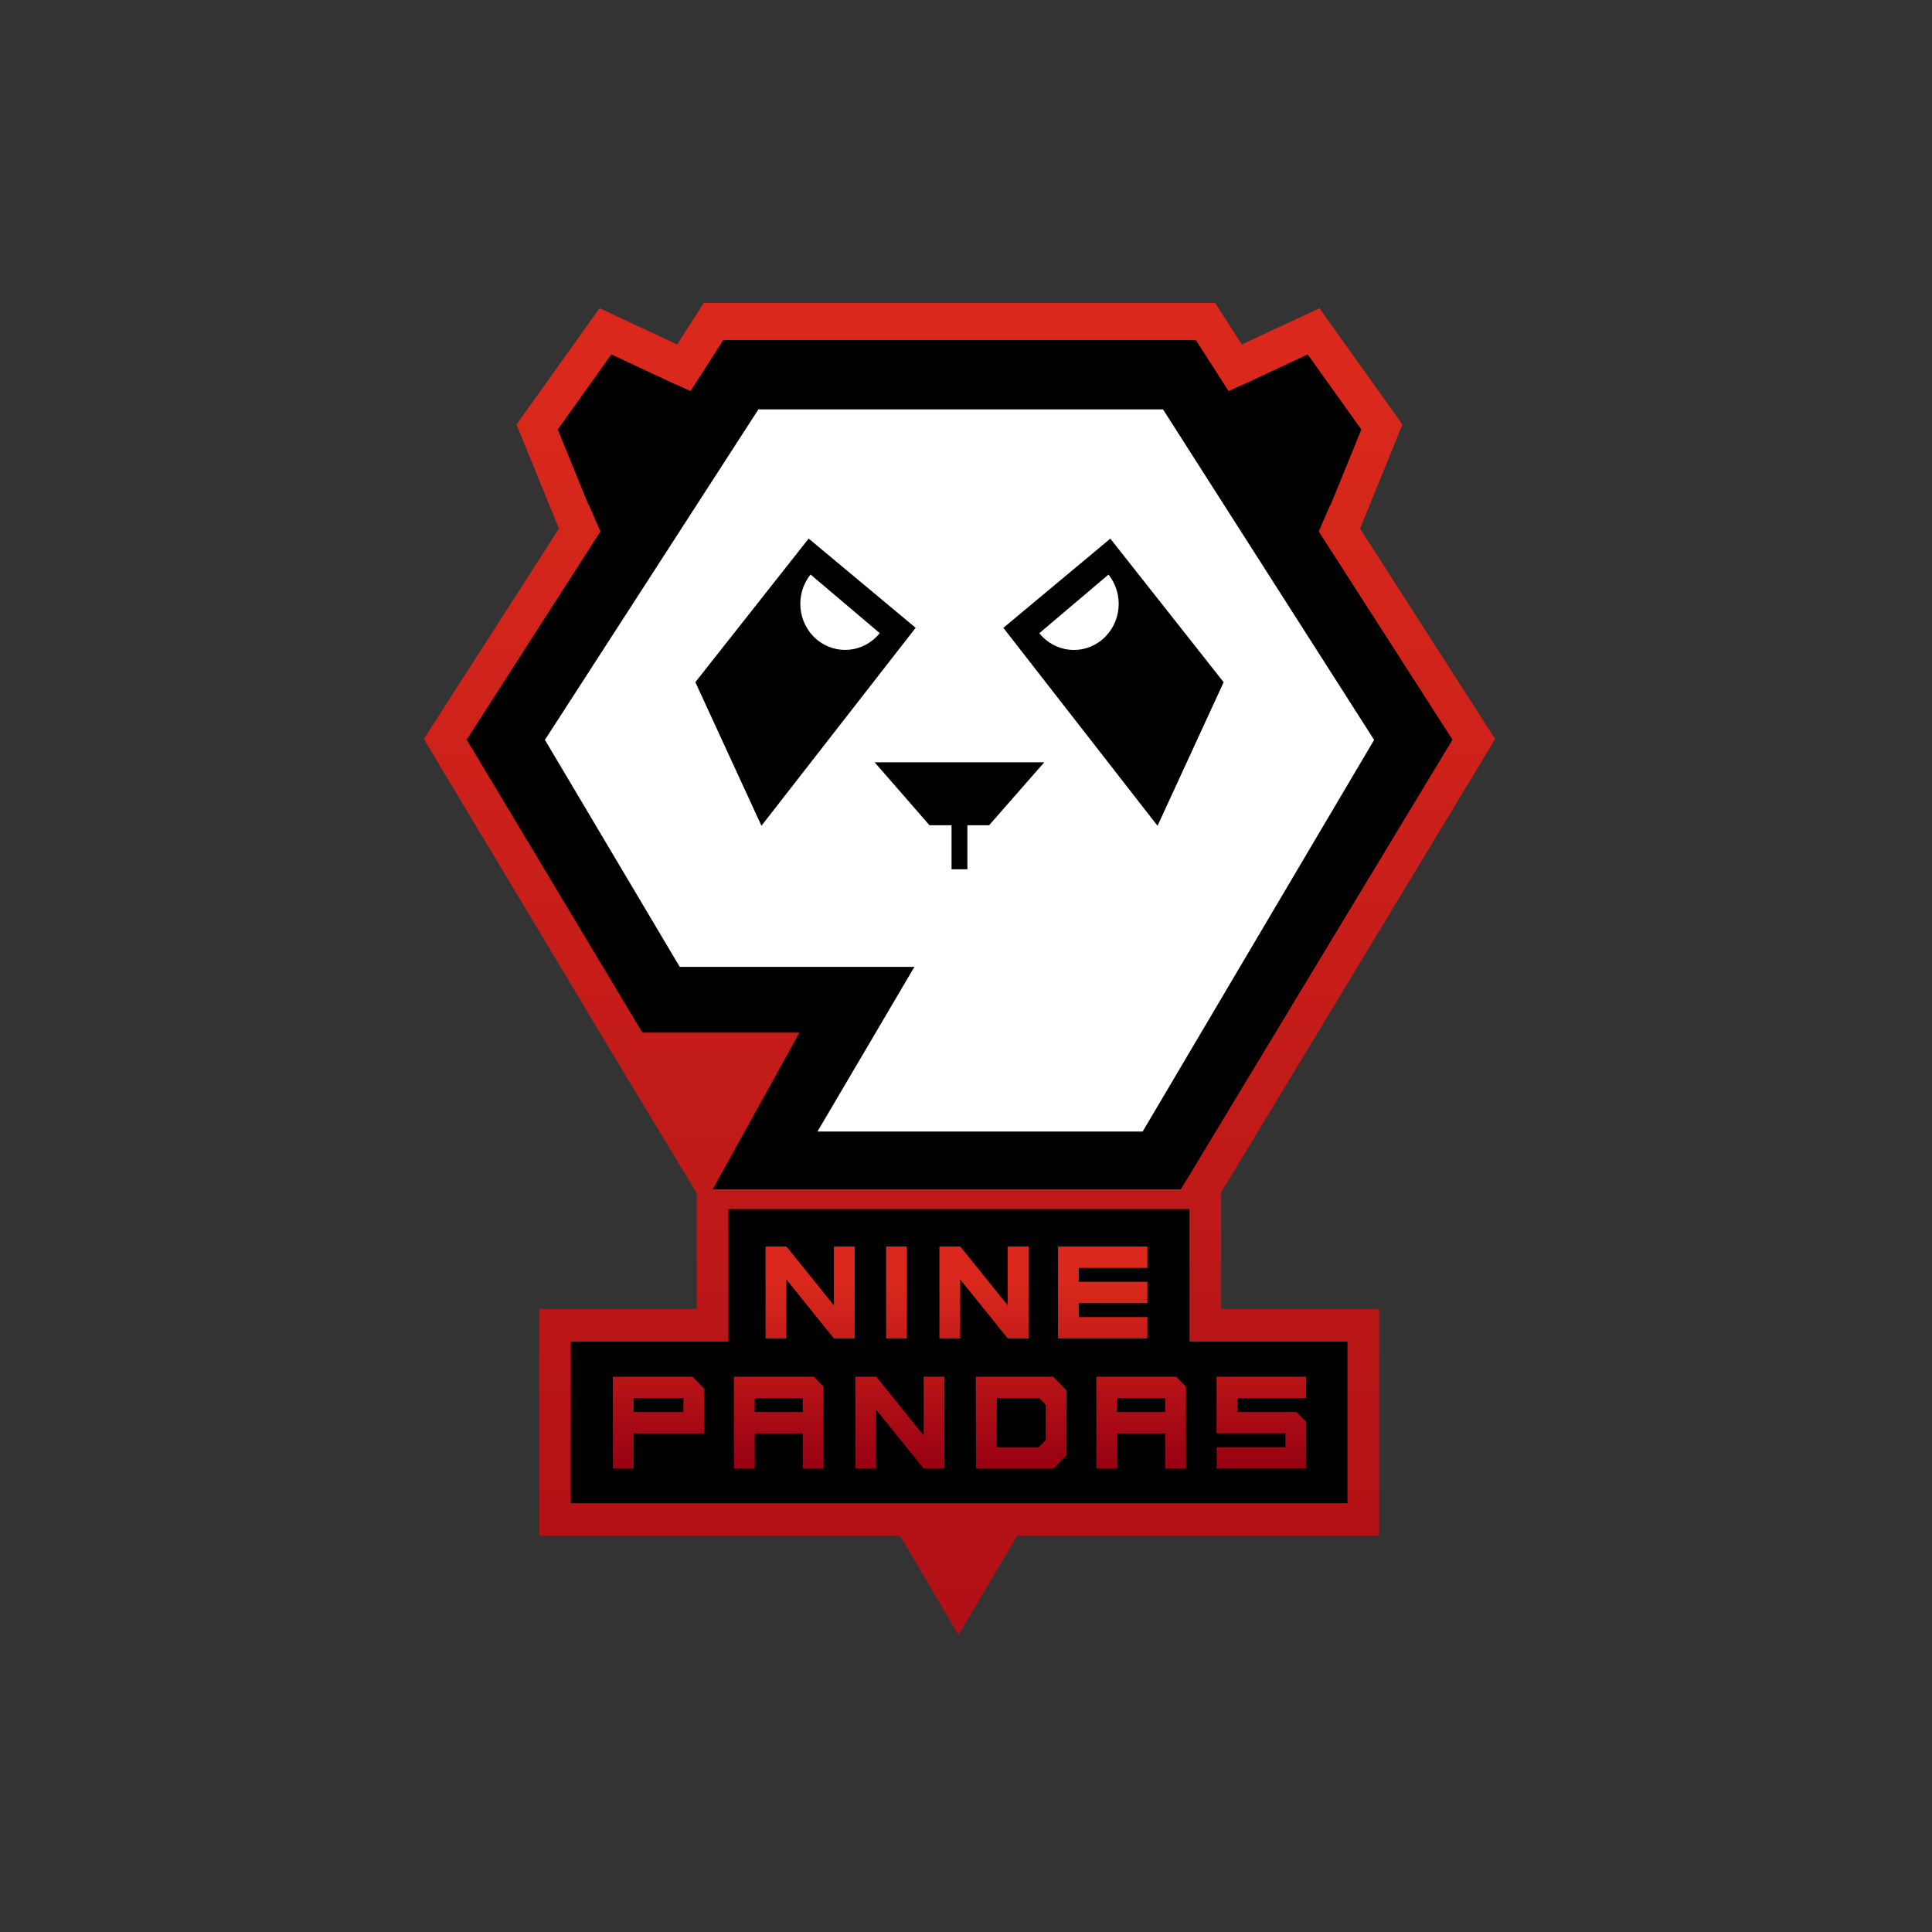 <?xml version="1.0" encoding="UTF-8"?>
<svg xmlns="http://www.w3.org/2000/svg" width="78" height="78" viewBox="0 0 78 78" fill="none">
  <rect x="0" y="0" width="78" height="78" fill="#333333" stroke="none"/>
  <g clip-path="url(#clip0_1592_132770)">
    <path d="M48.022 49.056H29.224L18.232 29.868L23.694 21.661L21.897 17.097L24.575 13.677L27.671 15.09L28.803 13.352H48.78L49.731 15.09L52.797 13.786L55.546 17.371L53.884 21.2L59.208 29.868L48.025 49.055L48.022 49.056Z" fill="black"></path>
    <path d="M35.516 25.562C34.881 26.354 33.741 26.468 32.969 25.814C32.199 25.161 32.088 23.989 32.724 23.195L35.516 25.56V25.562Z" fill="white"></path>
    <path d="M44.752 23.197C45.388 23.989 45.277 25.163 44.506 25.816C43.735 26.47 42.595 26.356 41.959 25.564L44.752 23.199V23.197Z" fill="white"></path>
    <path d="M46.953 16.527H30.619L22 29.871L27.443 39.035H36.917L33.004 45.682H46.133L55.477 29.872L46.954 16.528L46.953 16.527ZM28.073 27.541L32.648 21.744L36.967 25.346L30.742 33.338L28.073 27.541ZM39.934 33.318H39.056V35.095H38.417V33.318H37.526L35.312 30.776H42.16L39.933 33.318H39.934ZM40.508 25.348L44.827 21.746L49.402 27.543L46.733 33.34L40.508 25.348Z" fill="white"></path>
    <path d="M48.189 54.079V48.815H29.257V54.079H22.881V60.736H54.477V54.079H48.19H48.189Z" fill="black"></path>
    <path d="M36.615 50.326H35.775V54.036H36.615V50.326Z" fill="url(#paint0_linear_1592_132770)"></path>
    <path d="M46.323 51.188V50.326H42.713V54.036H46.323V53.173H43.553V52.612H46.323V51.75H43.553V51.189H46.323V51.188Z" fill="url(#paint1_linear_1592_132770)"></path>
    <path d="M33.666 50.326V52.7L31.751 50.326L31.747 50.329V50.326H30.908V54.036H31.747V51.655L33.666 54.036H34.505V50.326H33.666Z" fill="url(#paint2_linear_1592_132770)"></path>
    <path d="M40.684 50.326V52.7L38.769 50.326L38.766 50.329V50.326H37.926V54.036H38.766V51.655L40.684 54.036H41.524V50.326H40.684Z" fill="url(#paint3_linear_1592_132770)"></path>
    <path d="M37.29 55.582V57.956L35.375 55.582L35.371 55.585V55.582H34.531V59.292H35.371V56.911L37.29 59.292H38.129V55.582H37.29Z" fill="url(#paint4_linear_1592_132770)"></path>
    <path d="M52.339 57.005H49.957V56.444H52.731V55.582H49.117V57.865H49.122V57.867H51.896V58.428H49.122V59.291H52.734V57.412L52.338 57.005H52.339Z" fill="url(#paint5_linear_1592_132770)"></path>
    <path d="M47.483 55.582H44.262V59.292H45.101V57.869H47.041V59.292H47.881V55.989L47.484 55.582H47.483ZM47.04 57.005H45.1V56.444H47.04V57.005Z" fill="url(#paint6_linear_1592_132770)"></path>
    <path d="M32.852 55.582H29.631V59.292H30.471V57.869H32.41V59.292H33.25V55.989L32.854 55.582H32.852ZM32.409 57.005H30.47V56.444H32.409V57.005Z" fill="url(#paint7_linear_1592_132770)"></path>
    <path d="M27.957 55.582H24.742V59.292H25.582V57.869H28.432V56.07L27.958 55.582H27.957ZM27.591 57.005H25.581V56.444H27.591V57.005Z" fill="url(#paint8_linear_1592_132770)"></path>
    <path d="M42.519 55.582H39.397L39.405 59.292H42.532L43.058 58.751V56.137L42.519 55.582ZM40.243 56.445H41.955L42.219 56.716V58.139L41.938 58.429H40.244V56.444L40.243 56.445Z" fill="url(#paint9_linear_1592_132770)"></path>
    <path d="M36.338 62.001H21.768V52.845H28.13V48.176L23.908 41.175H23.914L17.111 29.835L22.566 21.341L20.853 17.138L24.205 12.445L27.338 13.908L28.417 12.229H49.057L50.136 13.908L53.269 12.445L56.621 17.138L54.908 21.341L60.364 29.836L49.301 48.143V52.845H55.68V62.001H41.061L38.699 66.012L36.337 62.001H36.338ZM53.904 60.176V54.672H47.526V49.327H29.907V54.672H23.543V60.176H53.906H53.905H53.904ZM33.126 41.176L29.622 47.503H47.392L58.045 29.871L52.674 21.505L53.493 19.619L54.394 17.411L52.635 14.948L49.855 16.246L49.852 16.236L49.421 16.436L48.008 14.237H29.469L28.056 16.436L27.622 16.233L27.616 16.243L24.842 14.947L23.082 17.41L23.983 19.619L24.802 21.505L19.43 29.871L26.209 41.175H33.13H33.128L33.126 41.176Z" fill="url(#paint10_linear_1592_132770)"></path>
    <path d="M53.24 21.457L53.703 20.39L53.712 20.404L54.961 17.34L52.795 14.309L50.102 15.568L50.099 15.559L49.602 15.79L48.276 13.725H29.203L27.877 15.79L27.38 15.559L27.376 15.568L24.683 14.309L22.518 17.34L23.767 20.404L23.776 20.39L24.239 21.457L18.842 29.863L25.934 41.689H32.277L28.773 48.015H47.675L58.641 29.864L53.243 21.459H53.242L53.24 21.457ZM47.118 46.99H30.48L33.137 42.193L33.983 40.664H26.486L20.019 29.881L25.067 22.02L25.367 21.552L25.144 21.039L24.681 19.972L24.44 19.418L23.651 17.479L25.004 15.584L26.963 16.499L27.868 16.922L27.872 16.91L28.239 17.081L28.706 16.353L29.738 14.746H47.741L48.773 16.353L49.24 17.081L49.606 16.91L49.611 16.922L50.516 16.499L52.474 15.584L53.828 17.479L53.038 19.419L52.798 19.973L52.335 21.04L52.112 21.552L52.412 22.021L57.459 29.88L47.121 46.992L47.119 46.99H47.118Z" fill="black"></path>
    <path d="M48.022 48.816H29.409V54.161H23.045V60.688H54.401V54.161H48.023V48.816H48.022ZM53.406 55.184V59.666H24.04V55.184H30.404V49.84H47.029V55.185H53.408H53.406V55.184Z" fill="black"></path>
  </g>
  <defs>
    <linearGradient id="paint0_linear_1592_132770" x1="36.195" y1="59.241" x2="36.195" y2="51.791" gradientUnits="userSpaceOnUse">
      <stop stop-color="#980112"></stop>
      <stop offset="1" stop-color="#DA291C"></stop>
    </linearGradient>
    <linearGradient id="paint1_linear_1592_132770" x1="44.518" y1="59.241" x2="44.518" y2="51.791" gradientUnits="userSpaceOnUse">
      <stop stop-color="#980112"></stop>
      <stop offset="1" stop-color="#DA291C"></stop>
    </linearGradient>
    <linearGradient id="paint2_linear_1592_132770" x1="32.707" y1="59.241" x2="32.707" y2="51.791" gradientUnits="userSpaceOnUse">
      <stop stop-color="#980112"></stop>
      <stop offset="1" stop-color="#DA291C"></stop>
    </linearGradient>
    <linearGradient id="paint3_linear_1592_132770" x1="39.725" y1="59.241" x2="39.725" y2="51.791" gradientUnits="userSpaceOnUse">
      <stop stop-color="#980112"></stop>
      <stop offset="1" stop-color="#DA291C"></stop>
    </linearGradient>
    <linearGradient id="paint4_linear_1592_132770" x1="36.33" y1="59.242" x2="36.33" y2="51.792" gradientUnits="userSpaceOnUse">
      <stop stop-color="#980112"></stop>
      <stop offset="1" stop-color="#DA291C"></stop>
    </linearGradient>
    <linearGradient id="paint5_linear_1592_132770" x1="50.926" y1="59.241" x2="50.926" y2="51.793" gradientUnits="userSpaceOnUse">
      <stop stop-color="#980112"></stop>
      <stop offset="1" stop-color="#DA291C"></stop>
    </linearGradient>
    <linearGradient id="paint6_linear_1592_132770" x1="46.071" y1="59.242" x2="46.071" y2="51.792" gradientUnits="userSpaceOnUse">
      <stop stop-color="#980112"></stop>
      <stop offset="1" stop-color="#DA291C"></stop>
    </linearGradient>
    <linearGradient id="paint7_linear_1592_132770" x1="31.44" y1="59.242" x2="31.44" y2="51.792" gradientUnits="userSpaceOnUse">
      <stop stop-color="#980112"></stop>
      <stop offset="1" stop-color="#DA291C"></stop>
    </linearGradient>
    <linearGradient id="paint8_linear_1592_132770" x1="26.587" y1="59.242" x2="26.587" y2="51.792" gradientUnits="userSpaceOnUse">
      <stop stop-color="#980112"></stop>
      <stop offset="1" stop-color="#DA291C"></stop>
    </linearGradient>
    <linearGradient id="paint9_linear_1592_132770" x1="41.227" y1="59.242" x2="41.227" y2="51.792" gradientUnits="userSpaceOnUse">
      <stop stop-color="#980112"></stop>
      <stop offset="1" stop-color="#DA291C"></stop>
    </linearGradient>
    <linearGradient id="paint10_linear_1592_132770" x1="38.738" y1="95.012" x2="38.738" y2="15.351" gradientUnits="userSpaceOnUse">
      <stop stop-color="#980112"></stop>
      <stop offset="1" stop-color="#DA291C"></stop>
    </linearGradient>
    <clipPath id="clip0_1592_132770">
      <rect width="44.432" height="55.282" fill="white" transform="translate(16.521 11.719)"></rect>
    </clipPath>
  </defs>
</svg>
